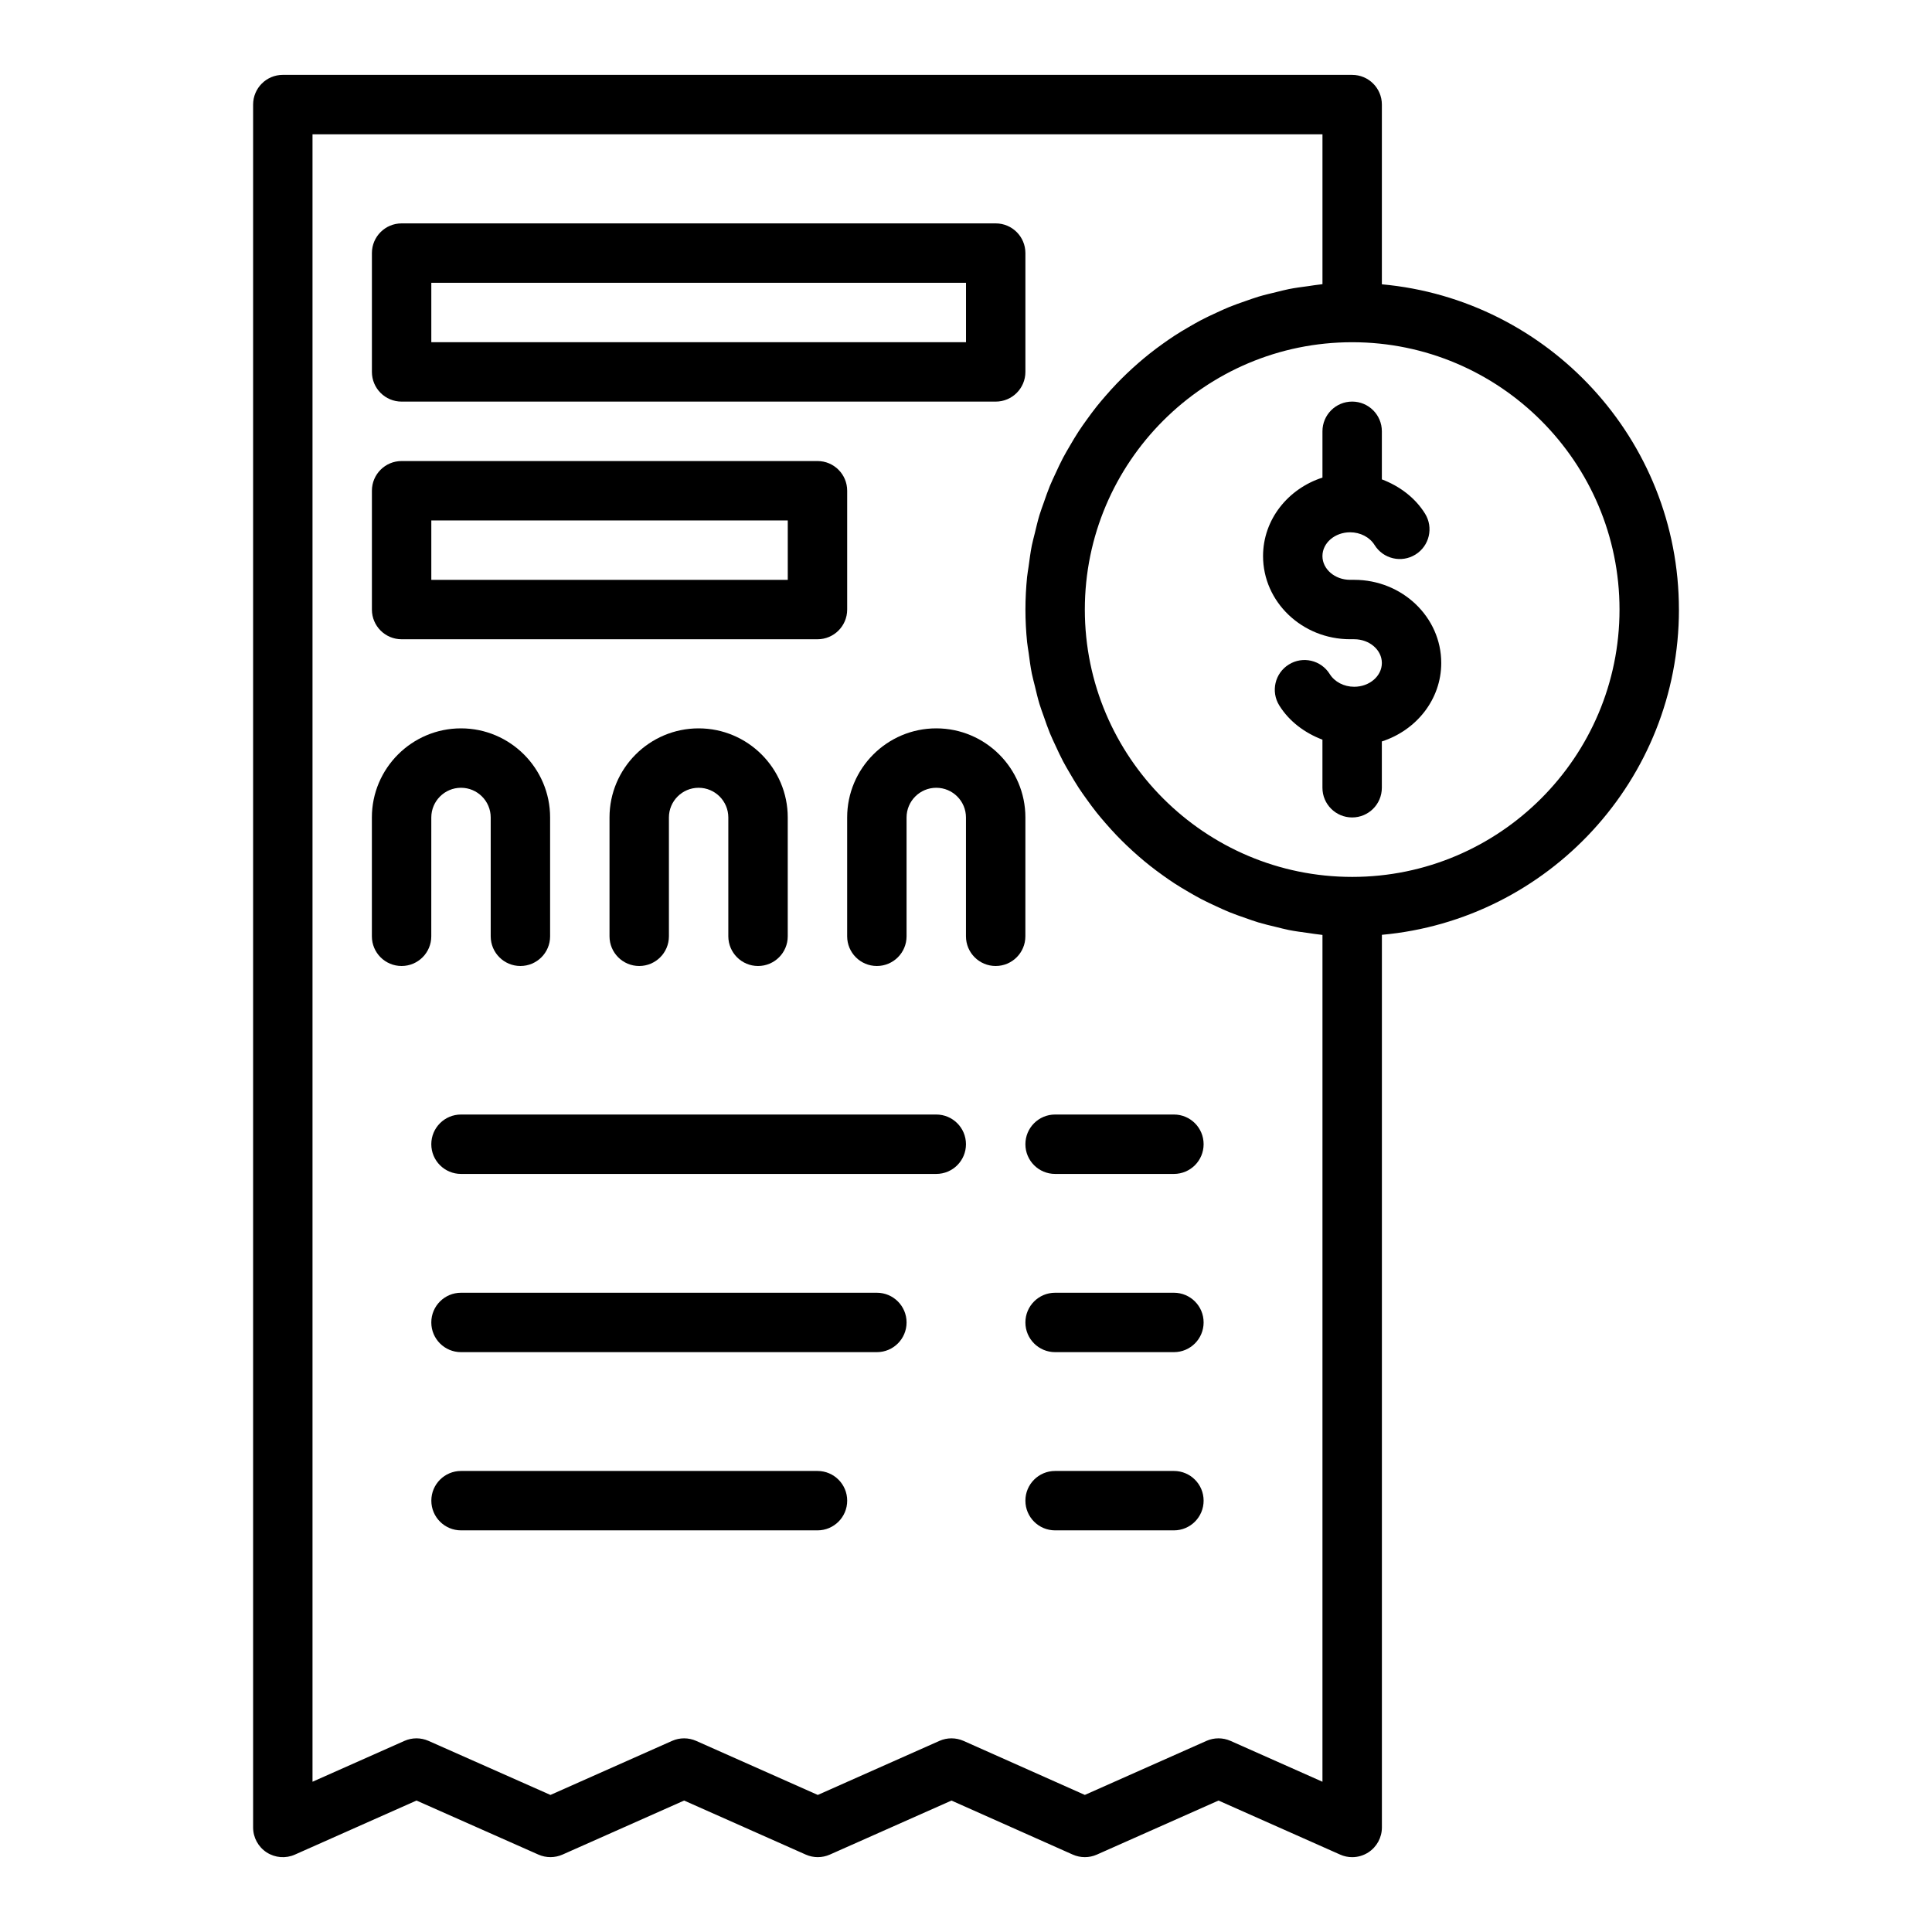 <?xml version="1.0" encoding="UTF-8"?>
<!-- Uploaded to: SVG Repo, www.svgrepo.com, Generator: SVG Repo Mixer Tools -->
<svg fill="#000000" width="800px" height="800px" version="1.1" viewBox="144 144 512 512" xmlns="http://www.w3.org/2000/svg">
 <g>
  <path d="m502.87 297.66h-1.078c-4.039 0-7.332-2.828-7.332-6.297 0-3.477 3.289-6.301 7.332-6.301 2.707 0 5.188 1.293 6.481 3.367 2.289 3.691 7.148 4.832 10.84 2.531 3.699-2.293 4.828-7.148 2.535-10.844-2.637-4.242-6.754-7.301-11.441-9.078v-12.742c0-4.348-3.519-7.871-7.871-7.871-4.352 0-7.871 3.523-7.871 7.871v12.27c-9.117 2.945-15.742 11.105-15.742 20.797-0.004 12.152 10.352 22.039 23.074 22.039h1.078c4.043 0 7.332 2.824 7.332 6.297 0 3.477-3.289 6.301-7.332 6.301-2.707 0-5.188-1.293-6.481-3.367-2.297-3.691-7.148-4.836-10.84-2.531-3.699 2.293-4.828 7.148-2.535 10.844 2.637 4.242 6.758 7.297 11.441 9.074v12.742c0 4.348 3.519 7.871 7.871 7.871 4.352 0 7.871-3.523 7.871-7.871v-12.27c9.117-2.945 15.742-11.105 15.742-20.797 0.004-12.152-10.348-22.035-23.074-22.035z"/>
  <path d="m588.93 305.54c0-45.09-34.652-82.199-78.719-86.195v-47.629c0-4.348-3.519-7.871-7.871-7.871l-283.39-0.004c-4.352 0-7.871 3.527-7.871 7.875v456.58c0 2.664 1.344 5.148 3.582 6.602 2.238 1.449 5.051 1.68 7.488 0.594l32.227-14.328 32.312 14.324c2.031 0.898 4.359 0.895 6.387-0.004l32.227-14.32 32.227 14.32c2.031 0.906 4.352 0.906 6.394 0l32.227-14.316 32.141 14.316c2.043 0.906 4.375 0.906 6.402 0l32.227-14.32 32.227 14.32c1.023 0.461 2.113 0.684 3.199 0.684 1.5 0 2.992-0.43 4.289-1.273 2.238-1.453 3.582-3.938 3.582-6.598v-236.56c44.066-3.992 78.719-41.102 78.719-86.191zm-94.465 310.64-24.355-10.824c-2.043-0.906-4.352-0.906-6.394 0l-32.223 14.316-32.141-14.316c-2.043-0.906-4.375-0.906-6.402 0l-32.227 14.32-32.227-14.32c-2.043-0.906-4.367-0.906-6.394 0l-32.227 14.32-32.312-14.324c-1.016-0.449-2.109-0.676-3.191-0.676-1.09 0-2.184 0.227-3.199 0.68l-24.355 10.824v-436.59h267.65v39.715c-0.172 0.016-0.34 0.055-0.512 0.07-1.105 0.105-2.184 0.305-3.277 0.453-1.711 0.23-3.422 0.449-5.098 0.781-1.152 0.227-2.273 0.535-3.406 0.809-1.574 0.379-3.148 0.746-4.688 1.207-1.152 0.348-2.269 0.762-3.402 1.152-1.473 0.512-2.941 1.02-4.375 1.605-1.125 0.461-2.219 0.977-3.32 1.48-1.383 0.633-2.758 1.273-4.102 1.98-1.082 0.566-2.133 1.18-3.191 1.789-1.297 0.75-2.578 1.516-3.832 2.328-1.027 0.668-2.027 1.371-3.023 2.078-1.211 0.863-2.402 1.746-3.562 2.668-0.961 0.762-1.895 1.543-2.824 2.344-1.121 0.969-2.211 1.961-3.281 2.984-0.887 0.848-1.754 1.707-2.602 2.59-1.027 1.066-2.016 2.164-2.984 3.285-0.801 0.922-1.594 1.852-2.356 2.805-0.926 1.164-1.805 2.359-2.672 3.57-0.711 0.992-1.422 1.98-2.09 3.004-0.82 1.254-1.582 2.547-2.34 3.848-0.609 1.051-1.23 2.09-1.801 3.164-0.711 1.352-1.352 2.738-1.992 4.129-0.504 1.09-1.027 2.168-1.484 3.281-0.598 1.453-1.109 2.949-1.629 4.441-0.387 1.109-0.809 2.199-1.148 3.328-0.48 1.586-0.855 3.215-1.246 4.84-0.262 1.086-0.57 2.148-0.789 3.25-0.363 1.824-0.602 3.691-0.852 5.555-0.125 0.941-0.312 1.863-0.406 2.812-0.277 2.832-0.434 5.699-0.434 8.605s0.156 5.773 0.438 8.605c0.094 0.949 0.281 1.871 0.406 2.812 0.246 1.863 0.484 3.731 0.852 5.555 0.219 1.102 0.527 2.164 0.789 3.25 0.391 1.625 0.766 3.25 1.246 4.84 0.344 1.129 0.762 2.223 1.148 3.328 0.52 1.492 1.031 2.988 1.629 4.441 0.457 1.113 0.98 2.191 1.484 3.281 0.641 1.391 1.281 2.781 1.992 4.129 0.566 1.078 1.188 2.117 1.801 3.164 0.758 1.301 1.52 2.59 2.34 3.848 0.668 1.023 1.379 2.012 2.09 3.004 0.867 1.211 1.742 2.406 2.672 3.57 0.762 0.957 1.555 1.883 2.356 2.805 0.973 1.117 1.961 2.215 2.984 3.285 0.848 0.883 1.719 1.742 2.602 2.59 1.07 1.023 2.16 2.016 3.281 2.984 0.926 0.801 1.863 1.582 2.824 2.344 1.164 0.922 2.352 1.805 3.562 2.668 0.996 0.711 1.996 1.41 3.023 2.078 1.254 0.816 2.535 1.578 3.832 2.328 1.055 0.613 2.106 1.223 3.191 1.789 1.344 0.703 2.719 1.344 4.102 1.98 1.102 0.508 2.195 1.02 3.32 1.48 1.434 0.586 2.906 1.094 4.375 1.605 1.133 0.391 2.25 0.809 3.402 1.152 1.539 0.461 3.117 0.832 4.688 1.207 1.137 0.273 2.254 0.582 3.406 0.809 1.676 0.332 3.387 0.547 5.098 0.781 1.094 0.148 2.172 0.348 3.277 0.453 0.172 0.016 0.336 0.055 0.508 0.07zm7.875-239.79c-39.066 0-70.848-31.785-70.848-70.848s31.781-70.848 70.848-70.848c39.066 0 70.848 31.785 70.848 70.848s-31.781 70.848-70.848 70.848z"/>
  <path d="m250.43 250.43h157.44c4.352 0 7.871-3.523 7.871-7.871v-31.488c0-4.348-3.519-7.871-7.871-7.871h-157.44c-4.352 0-7.871 3.523-7.871 7.871v31.488c0 4.348 3.519 7.871 7.871 7.871zm7.871-31.488h141.7v15.742l-141.7 0.004z"/>
  <path d="m250.43 313.41h110.21c4.352 0 7.871-3.523 7.871-7.871v-31.488c0-4.348-3.519-7.871-7.871-7.871h-110.21c-4.352 0-7.871 3.523-7.871 7.871v31.488c0 4.348 3.519 7.871 7.871 7.871zm7.871-31.488h94.465v15.742l-94.465 0.004z"/>
  <path d="m258.3 360.64c0-4.34 3.527-7.871 7.871-7.871s7.871 3.531 7.871 7.871v31.488c0 4.348 3.519 7.871 7.871 7.871 4.352 0 7.871-3.523 7.871-7.871v-31.488c0-13.023-10.594-23.617-23.617-23.617-13.023 0-23.617 10.594-23.617 23.617v31.488c0 4.348 3.519 7.871 7.871 7.871s7.871-3.523 7.871-7.871z"/>
  <path d="m344.89 400c4.352 0 7.871-3.523 7.871-7.871v-31.488c0-13.023-10.594-23.617-23.617-23.617-13.023 0-23.617 10.594-23.617 23.617v31.488c0 4.348 3.519 7.871 7.871 7.871 4.352 0 7.871-3.523 7.871-7.871v-31.488c0-4.34 3.527-7.871 7.871-7.871s7.871 3.531 7.871 7.871v31.488c0.008 4.344 3.527 7.871 7.879 7.871z"/>
  <path d="m415.74 360.64c0-13.023-10.594-23.617-23.617-23.617s-23.617 10.594-23.617 23.617v31.488c0 4.348 3.519 7.871 7.871 7.871 4.352 0 7.871-3.523 7.871-7.871v-31.488c0-4.34 3.527-7.871 7.871-7.871s7.871 3.531 7.871 7.871v31.488c0 4.348 3.519 7.871 7.871 7.871 4.352 0 7.871-3.523 7.871-7.871z"/>
  <path d="m392.12 439.36h-125.95c-4.352 0-7.871 3.523-7.871 7.871 0 4.348 3.519 7.871 7.871 7.871h125.95c4.352 0 7.871-3.523 7.871-7.871 0-4.348-3.523-7.871-7.875-7.871z"/>
  <path d="m455.1 439.36h-31.488c-4.352 0-7.871 3.523-7.871 7.871 0 4.348 3.519 7.871 7.871 7.871h31.488c4.352 0 7.871-3.523 7.871-7.871 0.004-4.348-3.519-7.871-7.871-7.871z"/>
  <path d="m376.38 486.59h-110.21c-4.352 0-7.871 3.523-7.871 7.871 0 4.348 3.519 7.871 7.871 7.871h110.21c4.352 0 7.871-3.523 7.871-7.871 0-4.344-3.519-7.871-7.871-7.871z"/>
  <path d="m455.1 486.59h-31.488c-4.352 0-7.871 3.523-7.871 7.871 0 4.348 3.519 7.871 7.871 7.871h31.488c4.352 0 7.871-3.523 7.871-7.871 0.004-4.344-3.519-7.871-7.871-7.871z"/>
  <path d="m360.64 533.82h-94.461c-4.352 0-7.871 3.523-7.871 7.871 0 4.348 3.519 7.871 7.871 7.871h94.465c4.352 0 7.871-3.523 7.871-7.871 0-4.348-3.523-7.871-7.875-7.871z"/>
  <path d="m455.1 533.82h-31.488c-4.352 0-7.871 3.523-7.871 7.871 0 4.348 3.519 7.871 7.871 7.871h31.488c4.352 0 7.871-3.523 7.871-7.871 0.004-4.348-3.519-7.871-7.871-7.871z"/>
 </g>
</svg>